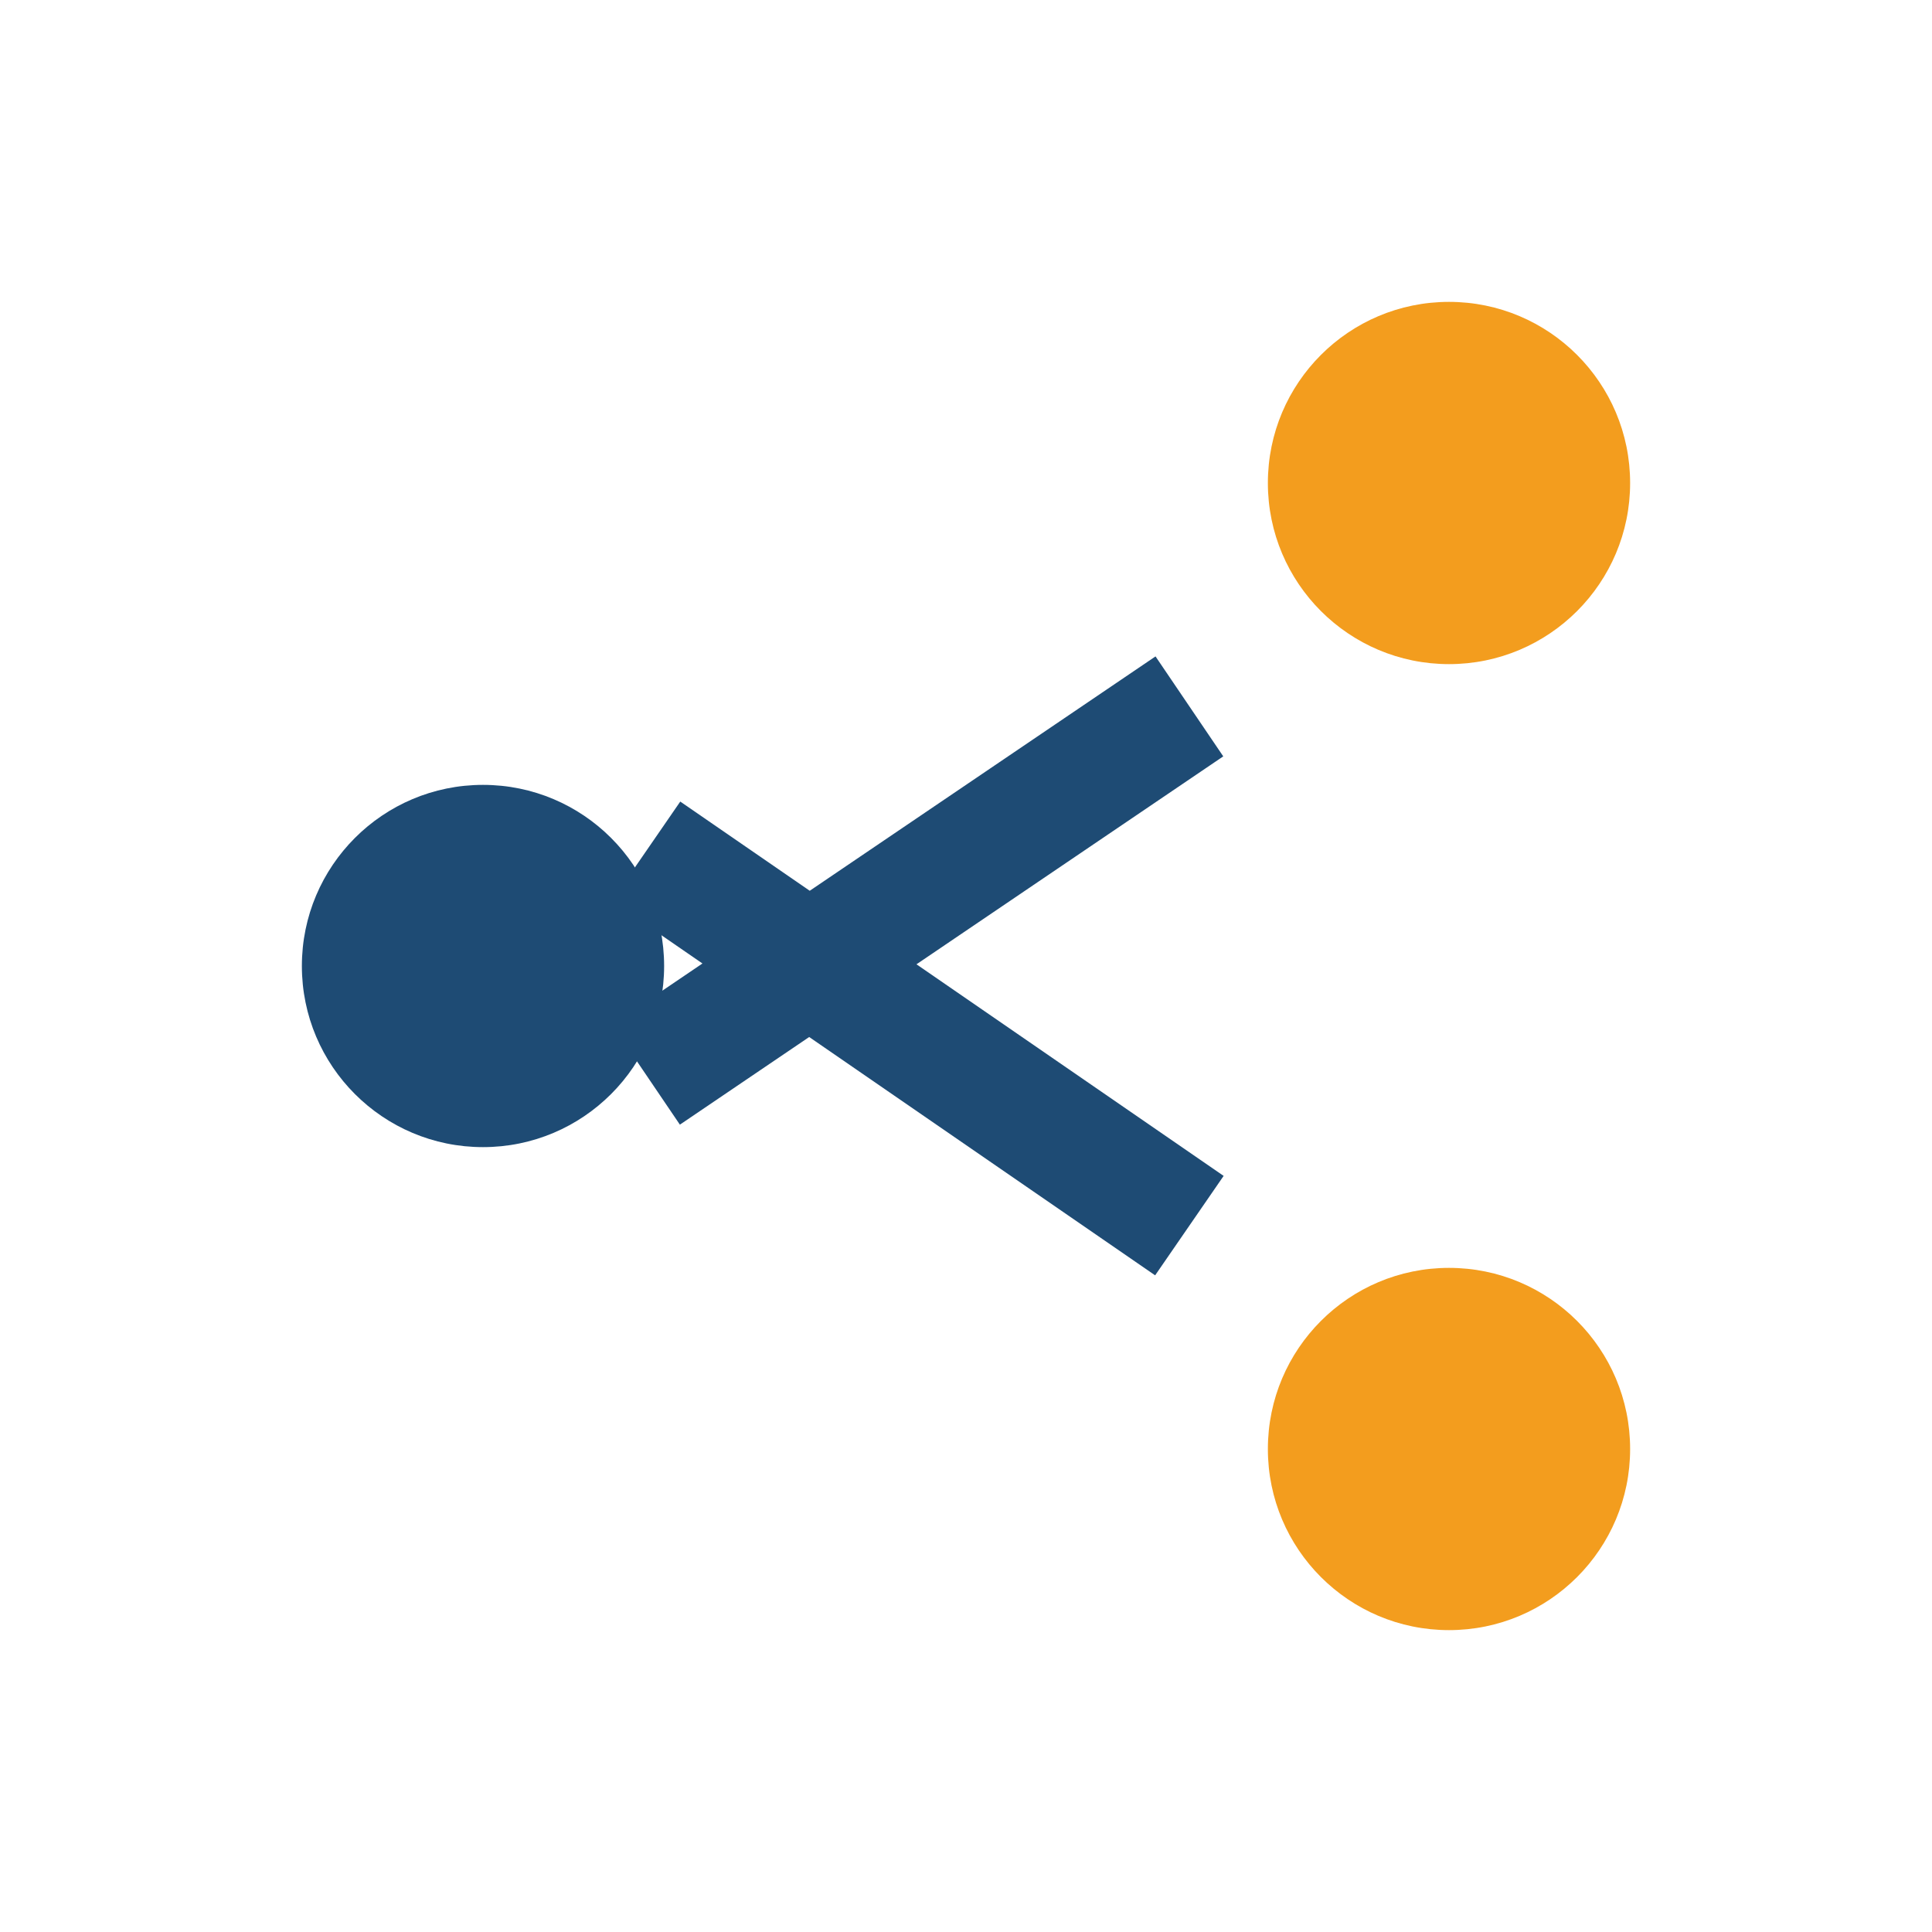 <?xml version="1.0" encoding="UTF-8"?>
<svg xmlns="http://www.w3.org/2000/svg" width="32" height="32" viewBox="0 0 32 32"><circle cx="24" cy="8" r="3" fill="#F39D1E"/><circle cx="8" cy="16" r="3" fill="#1E4B74"/><circle cx="24" cy="24" r="3" fill="#F39D1E"/><path d="M10.7 17.8l9-6.1m0 8.6l-9-6.2" stroke="#1E4B74" stroke-width="2" fill="none"/></svg>